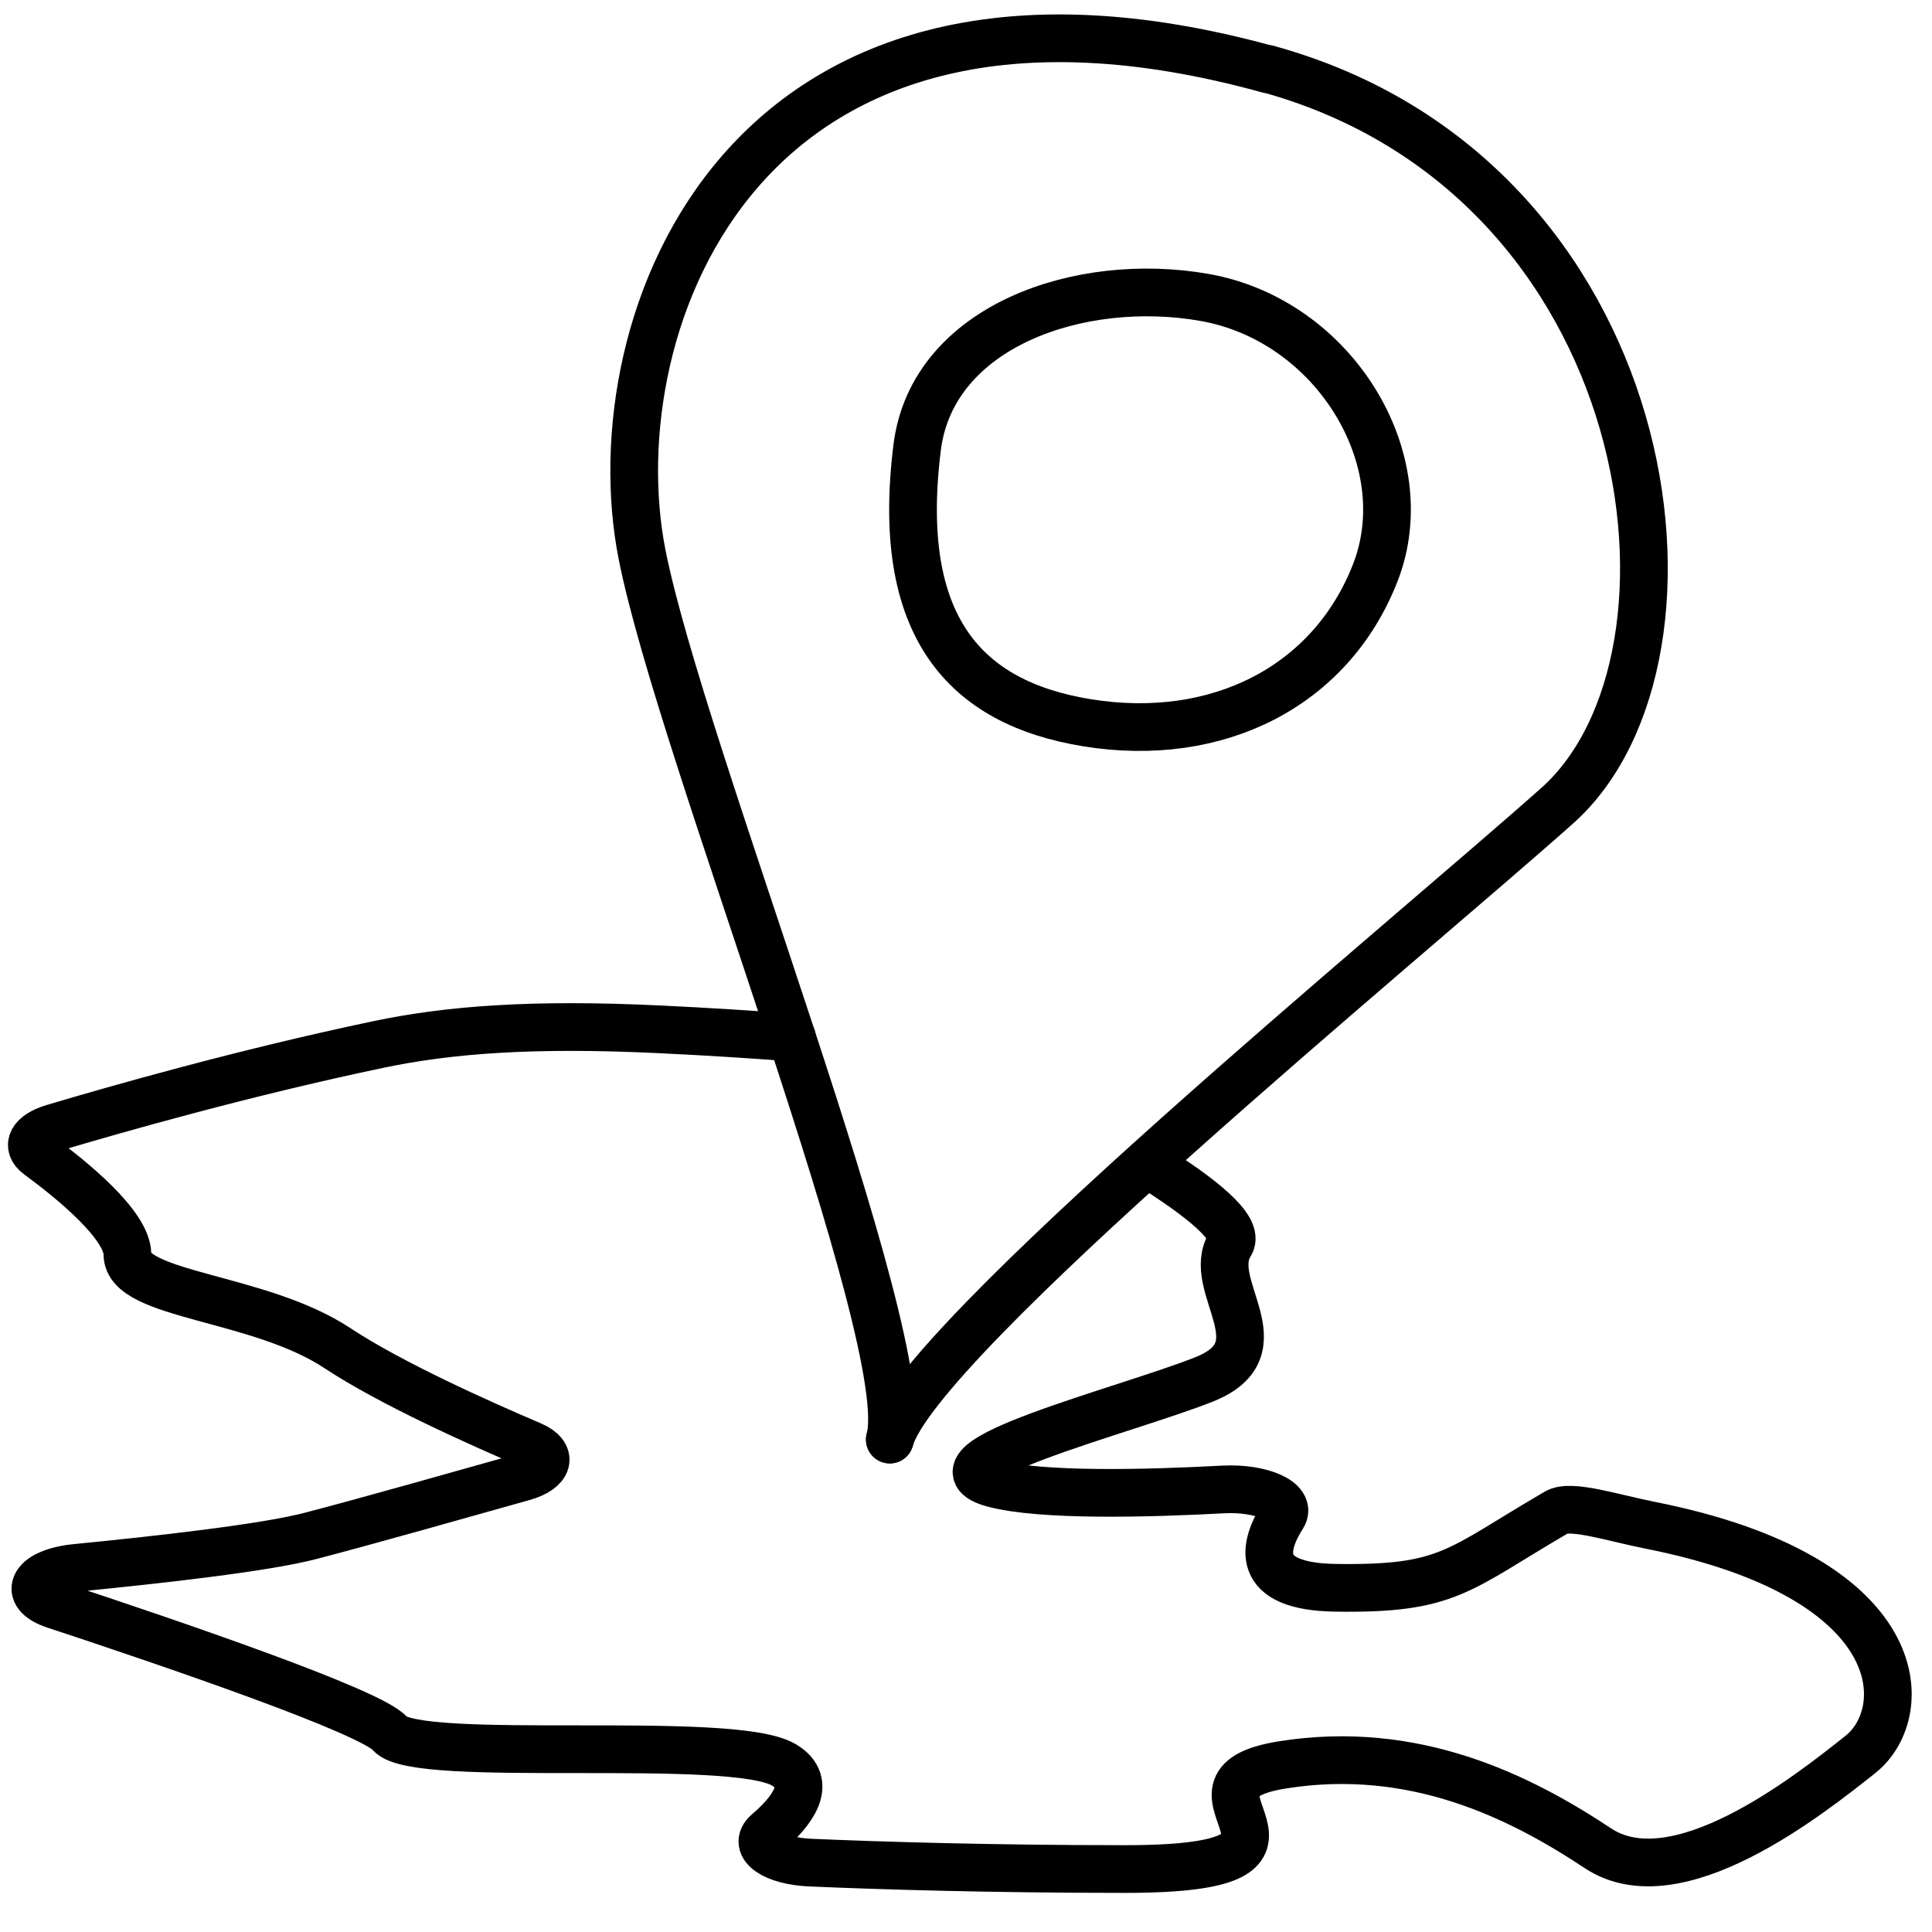 <svg id="Ebene_1" data-name="Ebene 1" xmlns="http://www.w3.org/2000/svg" viewBox="0 0 283.5 283.5"><defs><style>.cls-1{fill:none;stroke:#000;stroke-linecap:round;stroke-miterlimit:10;stroke-width:7px;}</style></defs><path id="Jeldu" class="cls-1" d="M168.43,170.8c7.76,4.84,13.54,9.44,12.09,11.75-3.85,6.11,7.71,15.28-3.85,19.87s-42.39,12.23-30.83,15.28c7,1.86,22.54,1.46,33.67.86,5.56-.29,10.1,1.73,8.72,3.89-2.82,4.42-4.34,10.35,7.7,10.54,16.7.26,17.93-2.59,32.48-11.07,2.1-1.23,8.21.8,13.76,1.9,38.53,7.64,38.53,27.51,30.82,33.63s-27,21.4-38.53,13.75-27-15.28-46.23-12.23,11.55,15.29-23.12,15.29c-20,0-36.07-.51-46.17-.94-5.36-.22-8.6-2.47-6.34-4.41,3.57-3.06,6.9-7.27,2.42-9.94-7.71-4.58-53.94,0-57.79-4.58-2.71-3.22-32-13.21-49.18-18.88-5-1.64-3.13-4.84,3.16-5.45,12.06-1.18,27.77-2.94,34.46-4.71,7.69-2,22.22-6.11,31.07-8.6,3.9-1.1,4.47-3.3,1.21-4.69-7.68-3.27-20.66-9.09-28.43-14.23C38,190.19,18.7,190.19,18.7,184.08c0-4.35-8.3-11.06-13.08-14.57-1.86-1.37-.93-3.06,2.2-4,9.05-2.7,28-8.11,47.69-12.24,10.38-2.18,22.68-3.12,41.2-2.23,7.1.33,13.73.77,19.5,1.2"/><path class="cls-1" d="M130.57,211.24c4-14.54-30.71-101-36.38-130-6.61-33.91,14.75-92.36,91.88-71.07"/><path class="cls-1" d="M130.57,211.24c4-14.54,75.59-73.1,97.92-93C253.08,96.35,243.69,26,186.07,10.13"/><path class="cls-1" d="M201.78,84.12c-6.56,16.69-23.2,25-42.19,21.95-18.07-2.91-28.3-14.2-25-40.47,2.26-17.74,23.88-25.19,42.19-21.95C195.74,47,208.32,67.47,201.78,84.12Z"/></svg>